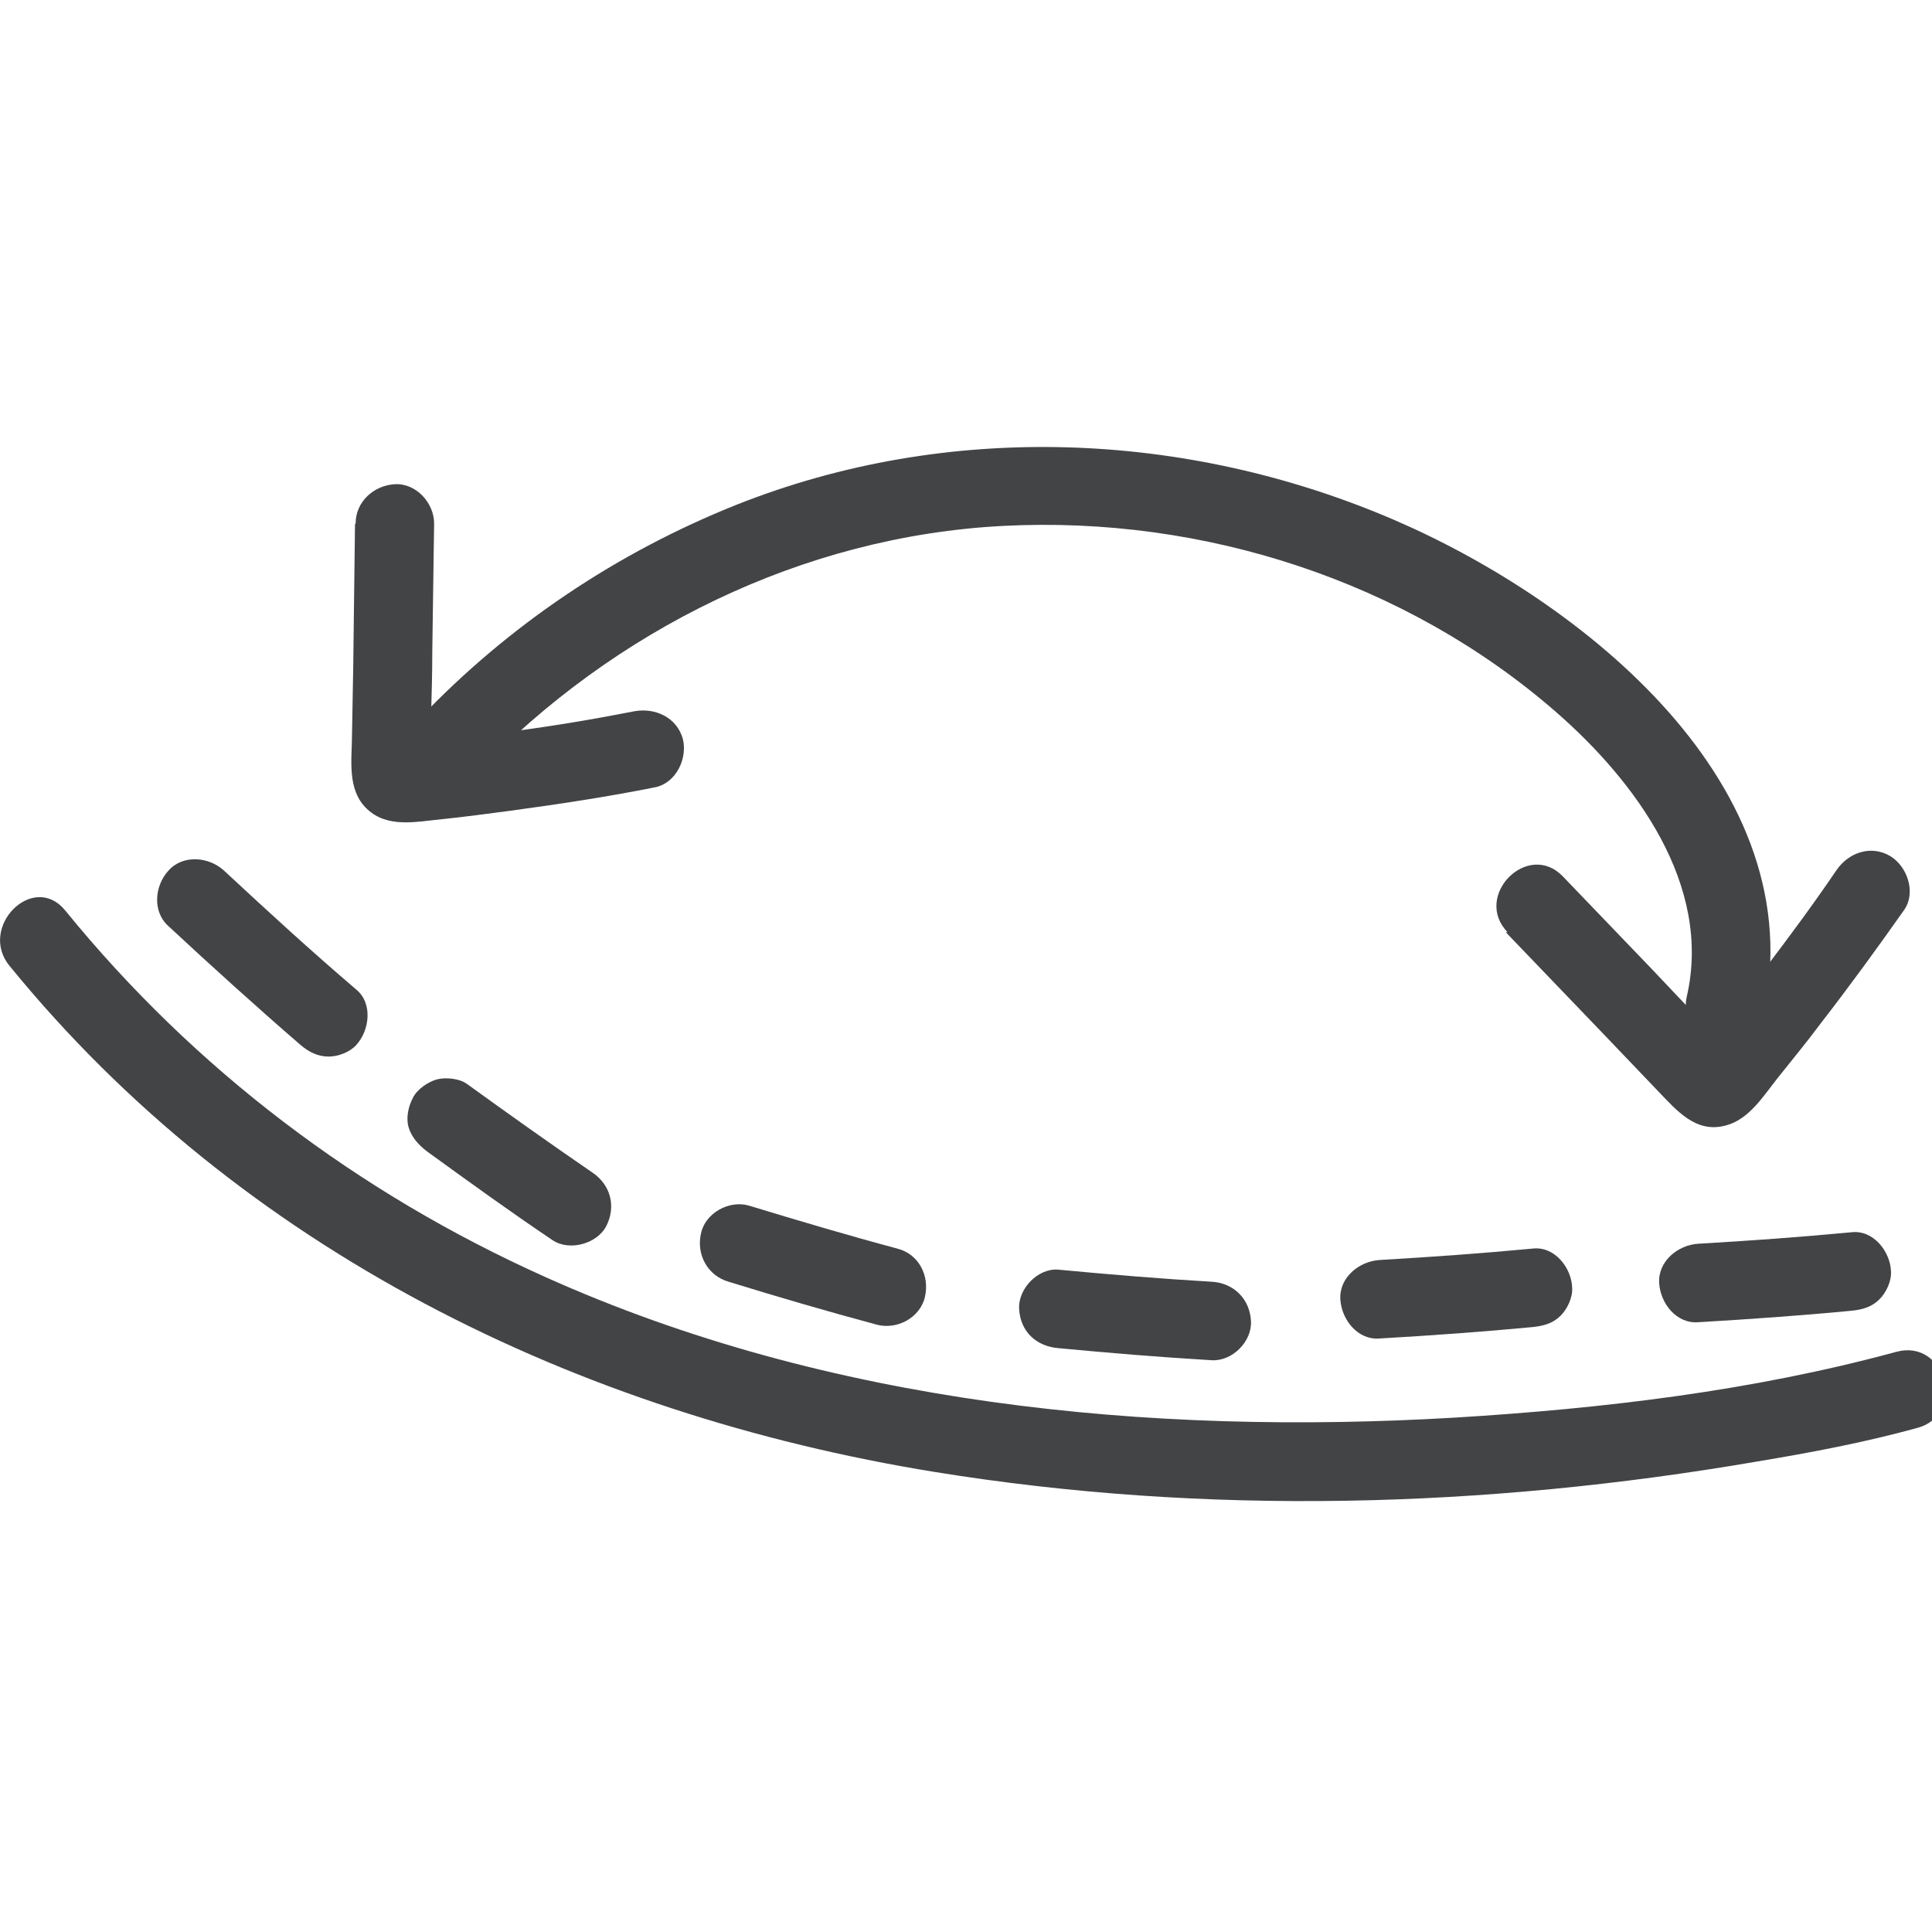 <svg width="40" height="40" viewBox="0 0 40 40" fill="none" xmlns="http://www.w3.org/2000/svg">
<mask id="mask0_3919_2731" style="mask-type:alpha" maskUnits="userSpaceOnUse" x="0" y="0" width="40" height="40">
<rect width="40" height="40" fill="#D9D9D9"/>
</mask>
<g mask="url(#mask0_3919_2731)">
</g>
<g clip-path="url(#clip0_3919_2731)">
<path d="M0.2 20C4.987 25.875 11.95 29.275 19.35 30.475C24.975 31.387 30.75 31.225 36.362 30.262C37.487 30.075 38.612 29.863 39.7 29.562C40.712 29.288 40.287 27.712 39.262 27.988C36.275 28.8 33.187 29.163 30.125 29.35C23.775 29.725 17.15 29.075 11.287 26.438C7.412 24.7 4.025 22.137 1.35 18.85C0.687 18.038 -0.463 19.2 0.2 20Z" fill="#434446"/>
<path d="M8.838 23.837C9.701 24.462 10.563 25.087 11.438 25.675C11.788 25.913 12.363 25.75 12.551 25.387C12.763 24.975 12.638 24.525 12.263 24.275C11.388 23.675 10.526 23.062 9.663 22.438C9.501 22.325 9.213 22.3 9.038 22.35C8.863 22.4 8.638 22.55 8.551 22.725C8.451 22.913 8.401 23.15 8.463 23.35C8.526 23.55 8.663 23.7 8.838 23.837Z" fill="#434446"/>
<path d="M15.088 26.538C16.1 26.85 17.125 27.15 18.15 27.425C18.563 27.538 19.05 27.288 19.15 26.85C19.25 26.413 19.025 25.963 18.575 25.85C17.55 25.575 16.538 25.275 15.513 24.963C15.1 24.838 14.6 25.113 14.513 25.538C14.413 25.975 14.65 26.413 15.088 26.538Z" fill="#434446"/>
<path d="M21.912 27.912C22.975 28.012 24.025 28.1 25.087 28.162C25.512 28.187 25.925 27.775 25.9 27.35C25.875 26.887 25.537 26.562 25.087 26.537C24.025 26.475 22.975 26.387 21.912 26.287C21.487 26.25 21.075 26.687 21.1 27.1C21.125 27.575 21.462 27.875 21.912 27.912Z" fill="#434446"/>
<path d="M28.563 27.712C29.625 27.65 30.688 27.575 31.738 27.475C31.963 27.45 32.15 27.4 32.313 27.238C32.45 27.1 32.563 26.863 32.55 26.663C32.538 26.25 32.188 25.8 31.738 25.85C30.675 25.95 29.625 26.025 28.563 26.087C28.138 26.113 27.725 26.45 27.75 26.9C27.775 27.325 28.113 27.75 28.563 27.712Z" fill="#434446"/>
<path d="M35.163 27.375C36.226 27.312 37.288 27.238 38.338 27.137C38.563 27.113 38.751 27.062 38.913 26.9C39.051 26.762 39.163 26.525 39.151 26.325C39.138 25.913 38.788 25.462 38.338 25.512C37.276 25.613 36.226 25.688 35.163 25.75C34.738 25.775 34.326 26.113 34.351 26.562C34.376 26.988 34.713 27.413 35.163 27.375Z" fill="#434446"/>
<path d="M3.488 19.175C4.388 20.012 5.3 20.837 6.225 21.637C6.388 21.775 6.575 21.875 6.8 21.875C7 21.875 7.238 21.787 7.375 21.637C7.65 21.337 7.725 20.775 7.375 20.487C6.438 19.687 5.538 18.862 4.638 18.025C4.325 17.737 3.788 17.687 3.488 18.025C3.2 18.337 3.15 18.875 3.488 19.175Z" fill="#434446"/>
<path d="M7.35 10.85L7.313 13.825L7.288 15.2C7.288 15.725 7.175 16.35 7.6 16.75C8.025 17.15 8.613 17.012 9.138 16.962C9.613 16.913 10.075 16.85 10.55 16.788C11.563 16.65 12.563 16.5 13.563 16.3C14 16.212 14.238 15.7 14.138 15.3C14.013 14.85 13.563 14.65 13.138 14.725C12.313 14.887 11.488 15.025 10.65 15.137C10.288 15.188 9.9 15.238 9.513 15.275C9.325 15.3 9.125 15.312 8.938 15.338C8.838 15.338 8.725 15.363 8.625 15.363C8.575 15.363 8.525 15.363 8.463 15.375C8.275 15.375 8.363 15.425 8.713 15.525L8.925 15.887C8.888 15.8 8.888 15.812 8.925 15.925V15.825C8.938 15.7 8.925 15.575 8.925 15.45V14.812C8.938 14.375 8.95 13.925 8.95 13.488L8.988 10.838C8.988 10.412 8.613 10 8.175 10.025C7.738 10.05 7.363 10.387 7.363 10.838L7.35 10.85Z" fill="#434446"/>
<path d="M31.175 19.3L33.275 21.488L34.325 22.587C34.712 22.988 35.112 23.475 35.737 23.3C36.212 23.175 36.512 22.688 36.8 22.325C37.087 21.962 37.4 21.587 37.687 21.2C38.287 20.425 38.862 19.637 39.425 18.837C39.675 18.475 39.487 17.938 39.137 17.725C38.737 17.488 38.275 17.65 38.025 18.012C37.55 18.712 37.05 19.387 36.537 20.062C36.3 20.363 36.062 20.675 35.825 20.975C35.687 21.137 35.55 21.312 35.412 21.475C35.362 21.538 35.3 21.613 35.25 21.675C35.212 21.725 35.175 21.762 35.137 21.812C35.1 21.863 35.1 21.863 35.137 21.812L35.55 21.7H35.462C35.6 21.738 35.737 21.775 35.875 21.812C35.812 21.775 35.6 21.538 35.5 21.438L35.075 20.988L34.175 20.038L32.362 18.15C31.637 17.387 30.487 18.55 31.212 19.3H31.175Z" fill="#434446"/>
<path d="M9.85 16.025C12.712 13.038 16.625 11.1 20.775 10.888C24.925 10.675 29.112 12.038 32.212 14.738C33.862 16.175 35.45 18.325 34.925 20.625C34.687 21.65 36.262 22.088 36.5 21.063C37.587 16.263 32.75 12.438 28.862 10.763C24.562 8.913 19.625 8.713 15.25 10.45C12.775 11.438 10.537 12.938 8.7 14.863C7.975 15.625 9.125 16.775 9.85 16.013V16.025Z" fill="#434446"/>
</g>
<defs>
<clipPath id="clip0_3919_2731">
<rect width="40" height="23.75" fill="white" transform="translate(0 8)"/>
</clipPath>
</defs>
</svg>
